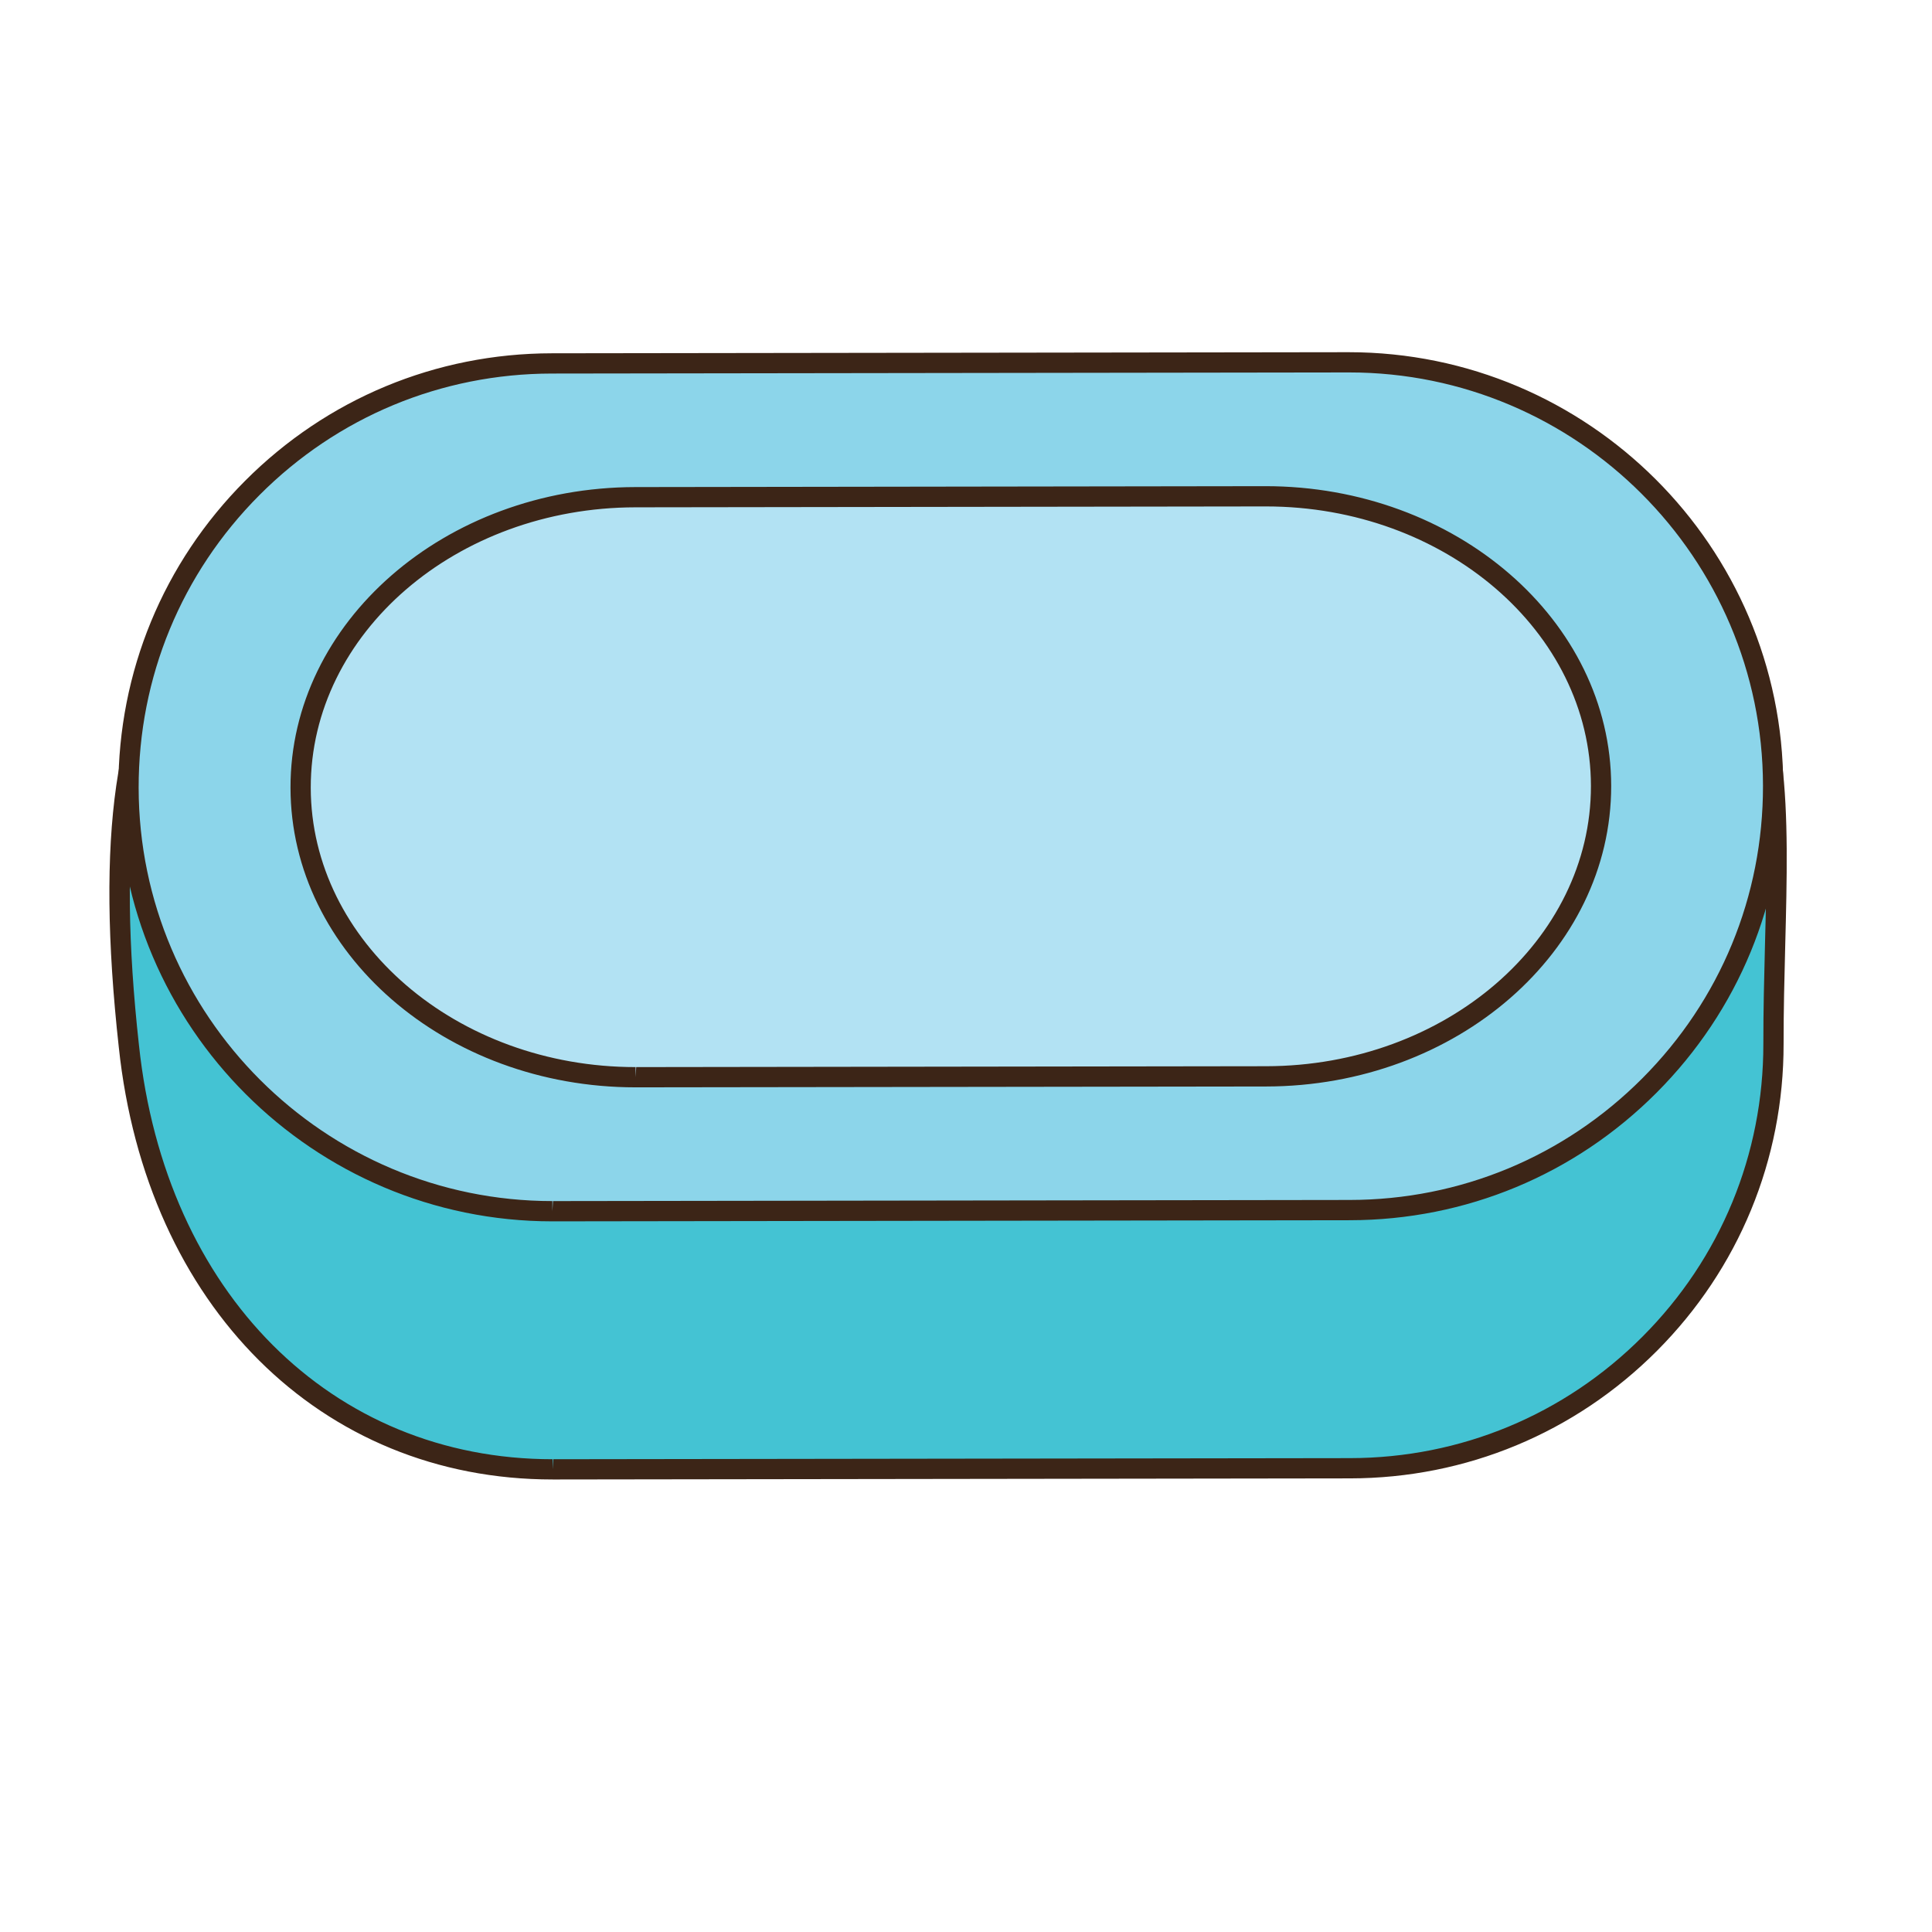 <?xml version="1.0" encoding="utf-8"?>
<!-- Generator: Adobe Illustrator 16.0.0, SVG Export Plug-In . SVG Version: 6.00 Build 0)  -->
<!DOCTYPE svg PUBLIC "-//W3C//DTD SVG 1.1//EN" "http://www.w3.org/Graphics/SVG/1.1/DTD/svg11.dtd">
<svg version="1.1" id="Layer_1" xmlns="http://www.w3.org/2000/svg" xmlns:xlink="http://www.w3.org/1999/xlink" x="0px" y="0px"
	 width="500px" height="500px" viewBox="0 0 500 500" enable-background="new 0 0 500 500" xml:space="preserve">
<g id="Layer_1_copy_6">
	<g>
		<g>
			<g>
				<path fill="#44C3D3" d="M458.974,270.139c0.086,60.588-48.949,109.769-109.562,109.846l-206.209,0.283
					C82.62,380.355,40.036,333.818,33.351,270.73l0,0c-13.993-126.818,36.309-120.958,65.818-121l310.563,2.927
					C470.318,152.581,458.884,209.556,458.974,270.139L458.974,270.139z"/>
			</g>
			<g>
				<path fill="#3C2517" d="M143.028,382.887C82.96,382.895,37.837,337.93,30.742,271.005
					c-6.003-54.465-0.927-89.875,15.529-108.249c12.957-14.468,30.174-15.678,45.293-15.678l7.601,0.033l310.595,2.927
					c16.854,0,29.108,4.215,37.561,12.893c16.361,16.788,15.59,46.982,14.689,81.946c-0.211,8.225-0.429,16.729-0.417,25.26
					c0.044,30.004-11.602,58.225-32.78,79.467c-21.189,21.242-49.384,32.963-79.396,33l-206.208,0.285
					C143.208,382.887,143.032,382.887,143.028,382.887z M143.028,377.646v2.621l0.171-2.621l206.209-0.283
					c28.609-0.035,55.493-11.207,75.689-31.463c20.197-20.248,31.296-47.154,31.256-75.762c-0.014-8.597,0.206-17.137,0.416-25.396
					c0.87-33.778,1.615-62.952-13.199-78.156c-7.418-7.608-18.444-11.305-33.712-11.305l-318.294-2.964
					c-13.985,0-29.873,1.077-41.39,13.938c-15.193,16.958-19.975,52.01-14.217,104.188c6.795,64.125,49.819,107.203,107.062,107.203
					C143.024,377.646,143.024,377.646,143.028,377.646z"/>
			</g>
		</g>
		<g>
			<g>
				<path fill="#8CD5EA" d="M458.88,203.329c0.094,60.591-48.954,109.763-109.545,109.845l-206.225,0.291
					C82.523,313.55,33.342,264.507,33.257,203.912l0,0C33.176,143.317,82.223,94.124,142.802,94.051l206.23-0.283
					C409.622,93.687,458.795,142.73,458.88,203.329L458.88,203.329z"/>
			</g>
			<g>
				<path fill="#3C2517" d="M142.952,316.084c-61.842,0-112.227-50.322-112.315-112.168c-0.04-30.008,11.605-58.235,32.791-79.48
					c21.188-21.247,49.374-32.968,79.374-33.005l206.23-0.283c62.001,0,112.382,50.322,112.468,112.172
					c0.048,30.008-11.593,58.231-32.781,79.472c-21.182,21.241-49.376,32.96-79.379,33l-206.221,0.292H142.952L142.952,316.084z
					 M349.186,96.387l-206.375,0.288c-28.604,0.032-55.474,11.204-75.67,31.462C46.944,148.39,35.842,175.3,35.882,203.903
					c0.081,58.968,48.111,106.937,107.07,106.937v2.624l0.158-2.624l206.221-0.291c28.605-0.037,55.48-11.209,75.678-31.458
					c20.197-20.25,31.297-47.152,31.25-75.758C456.179,144.362,408.146,96.387,349.186,96.387z"/>
			</g>
		</g>
		<g>
			<g>
				<path fill="#B2E2F3" d="M414.352,203.385c0.045,41.476-38.744,75.107-86.653,75.176l-163.05,0.224
					c-47.897,0.073-86.797-33.475-86.846-74.929l0,0c-0.057-41.458,38.741-75.115,86.644-75.18L327.5,128.44
					C375.411,128.375,414.296,161.93,414.352,203.385L414.352,203.385z"/>
			</g>
			<g>
				<path fill="#3C2517" d="M164.493,281.402c-49.192,0-89.259-34.784-89.311-77.547c-0.058-42.836,39.984-77.734,89.258-77.8
					l163.059-0.234c49.338,0,89.416,34.793,89.474,77.56c0.049,42.827-40.002,77.729-89.274,77.801l-163.042,0.221H164.493z
					 M327.64,131.064l-163.189,0.23c-46.388,0.061-84.076,32.608-84.028,72.556c0.049,39.875,37.763,72.314,84.072,72.314v2.619
					l0.149-2.619l163.051-0.227c46.382-0.065,84.084-32.612,84.038-72.549C411.68,163.505,373.954,131.064,327.64,131.064z"/>
			</g>
		</g>
	</g>
</g>
</svg>
